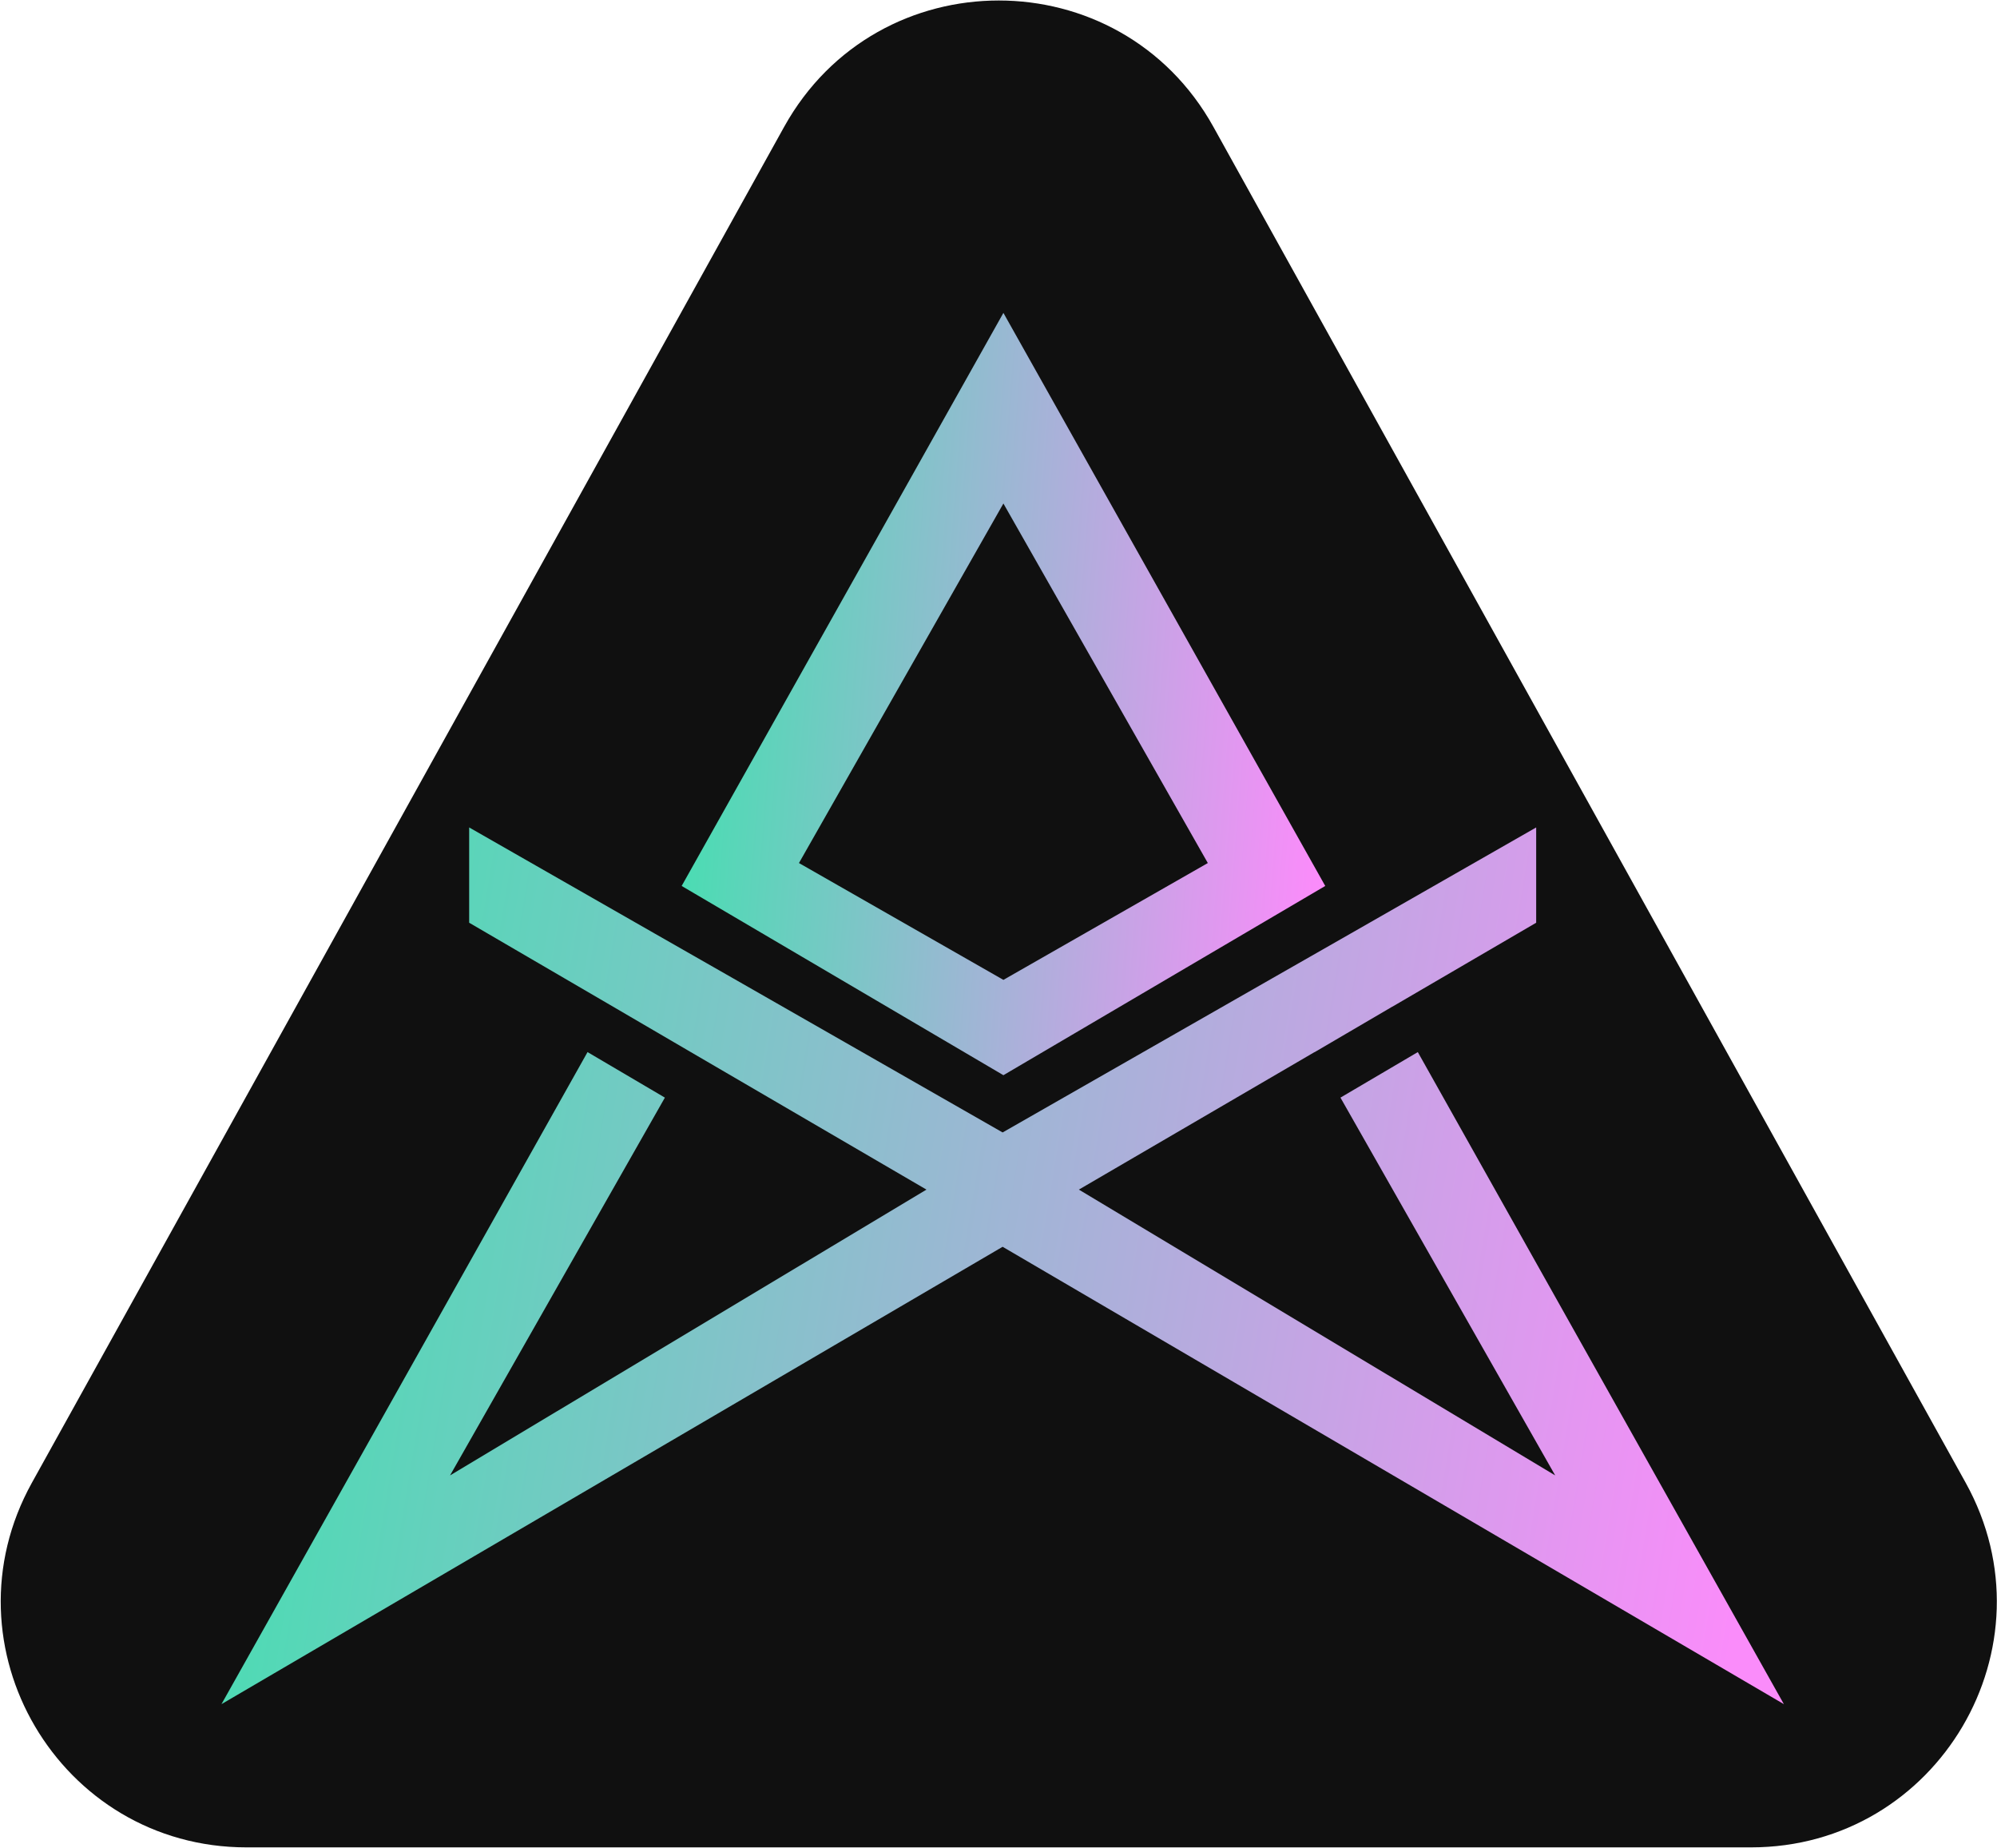 <svg width="100%" height="100%" fill="none" xmlns="http://www.w3.org/2000/svg" viewBox="12.88 9.53 73.22 67.73">
<path d="M41.63 14.181C45.059 8.004 53.941 8.004 57.37 14.181L84.951 63.883C88.279 69.882 83.942 77.25 77.081 77.25H21.919C15.059 77.25 10.721 69.882 14.05 63.883L41.63 14.181Z" fill="#101010"/>
<path d="M64.864 48.097L62.028 49.766L69.901 63.615L52.437 53.138L61.071 48.101H61.078L63.928 46.432H63.932L69.204 43.355V39.862L62.416 43.743L59.538 45.386L49.641 51.043L39.748 45.386L36.87 43.743L30.082 39.862V43.355L35.358 46.432L38.208 48.097L46.849 53.138L29.381 63.615L37.258 49.766L34.422 48.097L21 72L49.641 55.234L78.286 72L64.864 48.097Z" fill="url(#paint0_linear_166_2)"/>
<path d="M49.67 21L37.873 42.007L49.67 48.944L61.47 42.007L49.67 21ZM42.174 41.167L49.67 27.987L57.165 41.167L49.67 45.45L42.174 41.167Z" fill="url(#paint1_linear_166_2)"/>
<defs>
<linearGradient id="paint0_linear_166_2" x1="23.754" y1="39.862" x2="79.814" y2="49.169" gradientUnits="userSpaceOnUse">
<stop stop-color="#47DEB1"/>
<stop offset="1" stop-color="#FA8CFA"/>
</linearGradient>
<linearGradient id="paint1_linear_166_2" x1="39.008" y1="21" x2="62.59" y2="22.855" gradientUnits="userSpaceOnUse">
<stop stop-color="#47DEB1"/>
<stop offset="1" stop-color="#FA8CFA"/>
</linearGradient>
</defs>
</svg>